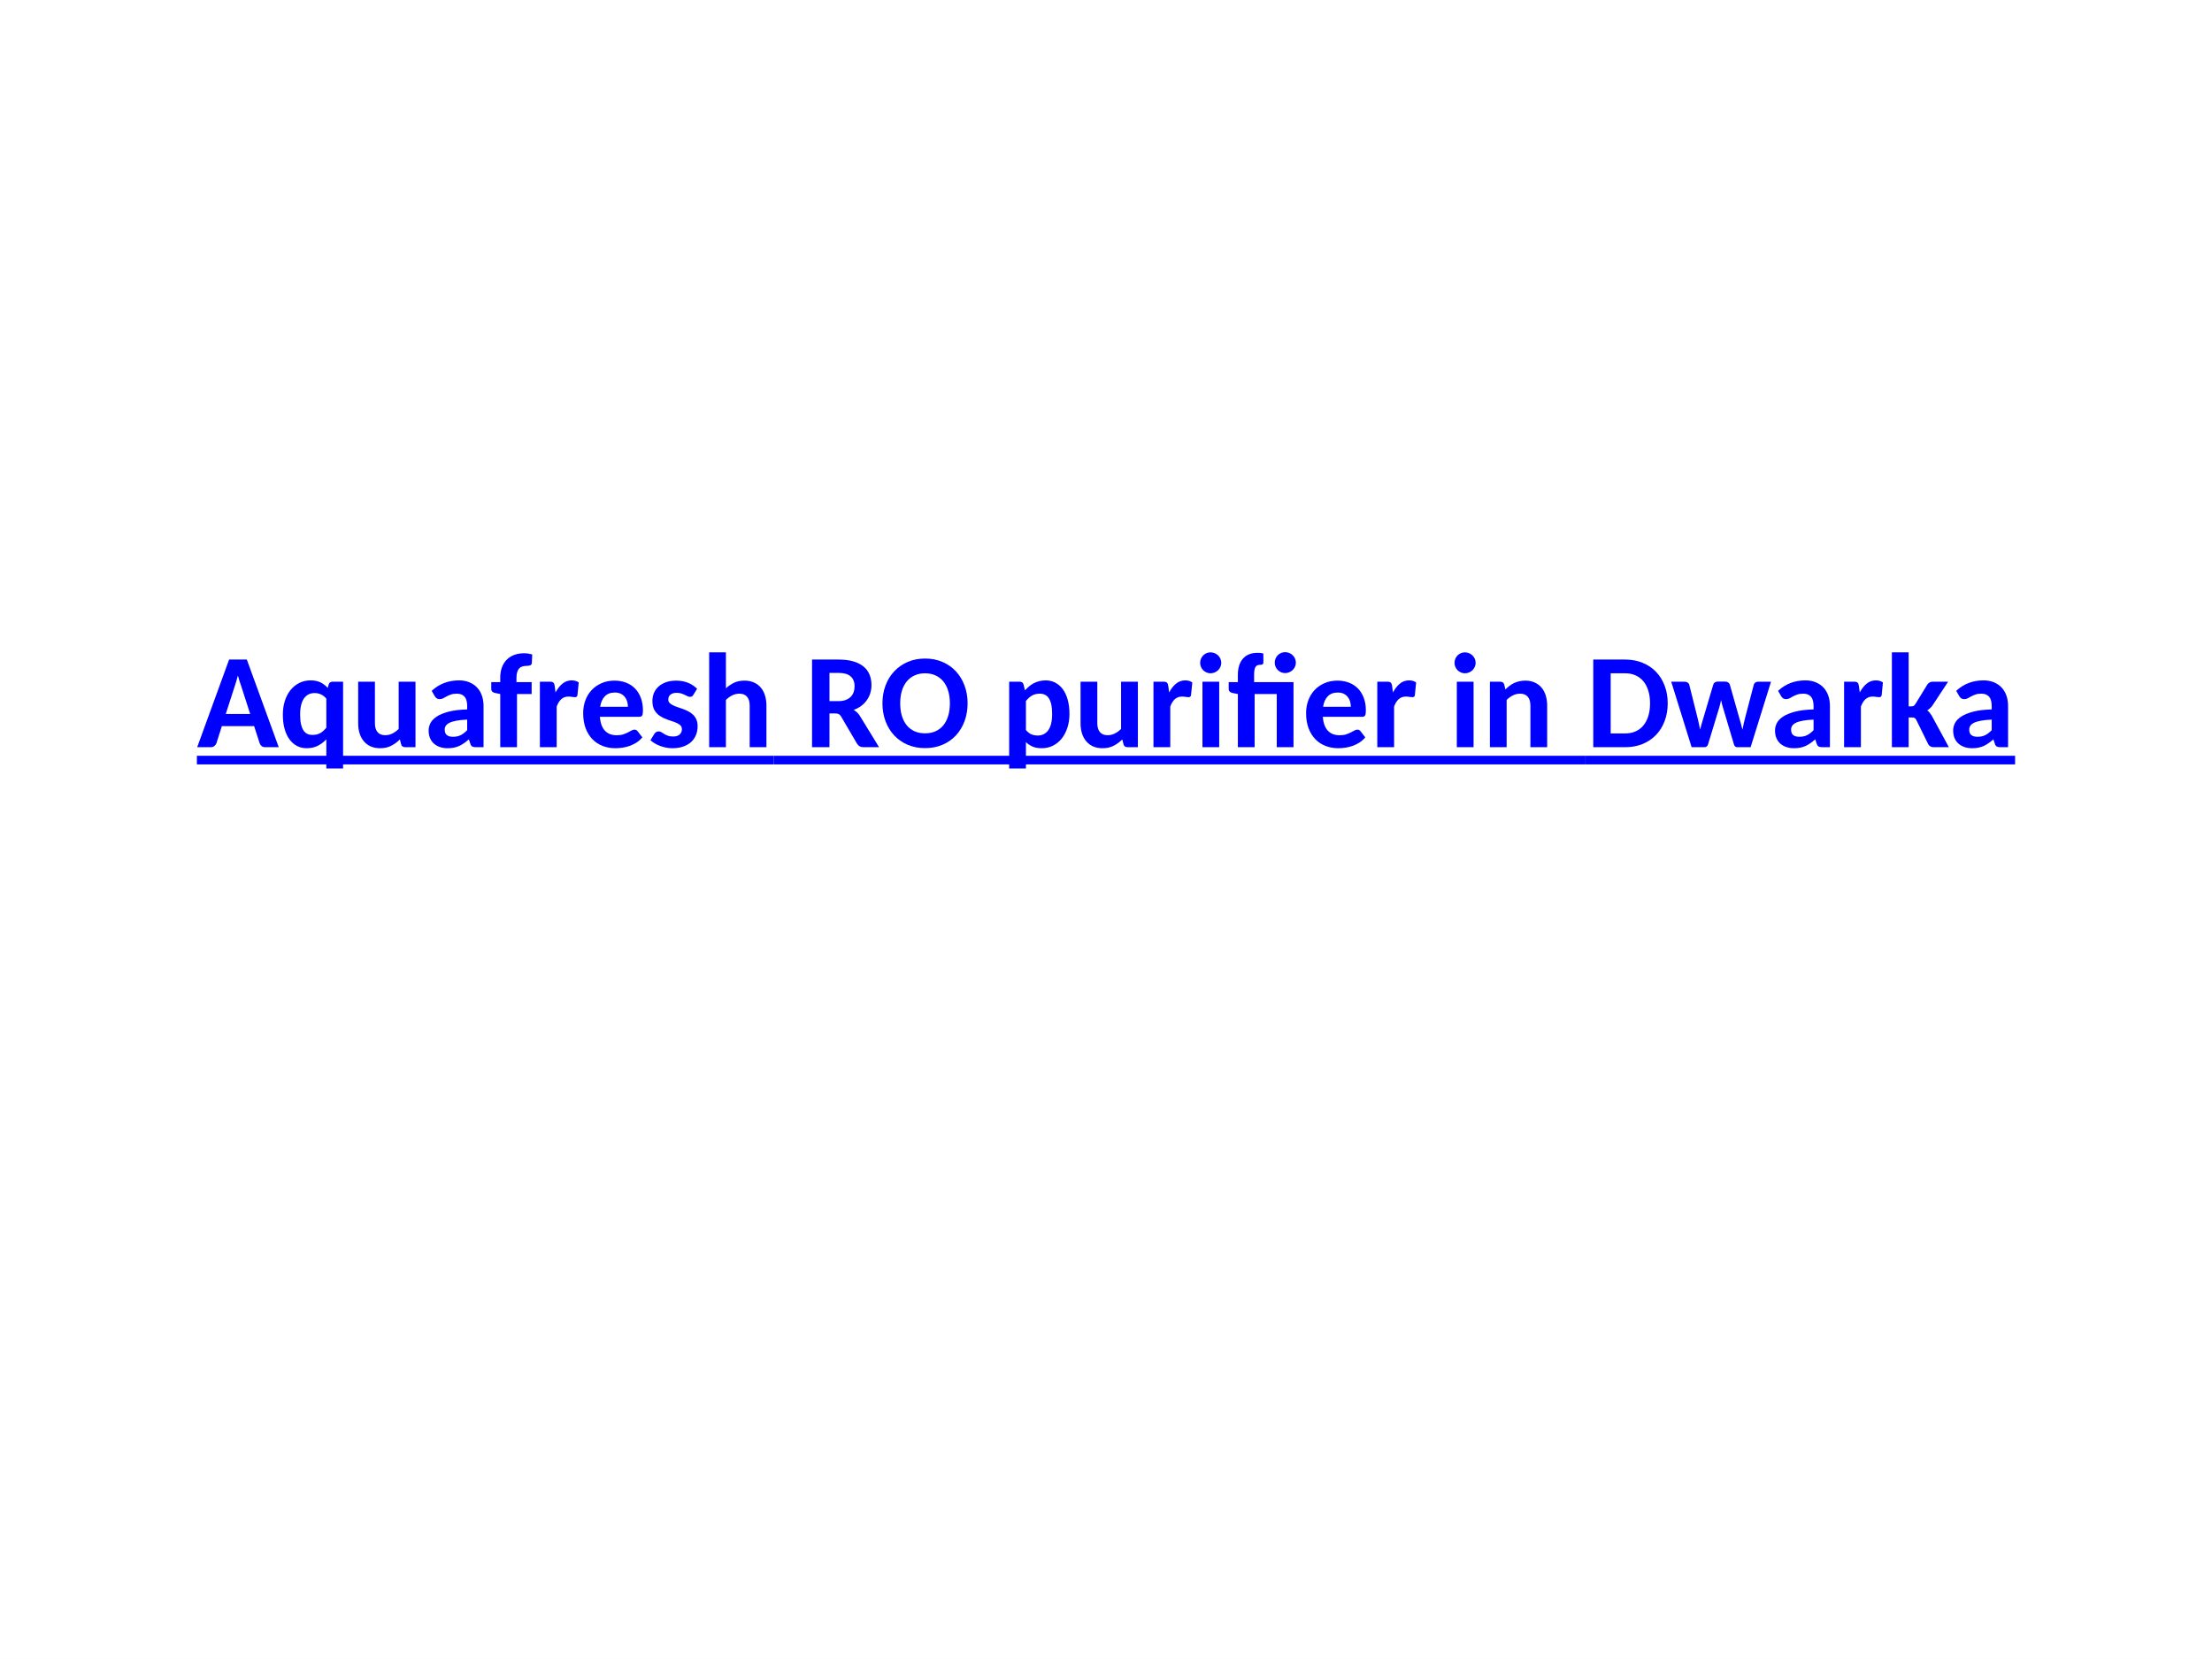 <?xml version="1.0" encoding="UTF-8"?>
<svg xmlns="http://www.w3.org/2000/svg" xmlns:xlink="http://www.w3.org/1999/xlink" width="720pt" height="540pt" viewBox="0 0 720 540" version="1.1">
<rect x="0" y="0" width="720" height="540" fill="#808080" stroke="none"/>
<defs>
<g>
<symbol overflow="visible" id="glyph0-0">
<path style="stroke:none;" d="M 4.922 -23.828 C 5.723 -24.473 6.629 -25.008 7.641 -25.438 C 8.66 -25.863 9.867 -26.078 11.266 -26.078 C 12.266 -26.078 13.156 -25.941 13.938 -25.672 C 14.727 -25.41 15.395 -25.035 15.938 -24.547 C 16.488 -24.066 16.906 -23.484 17.188 -22.797 C 17.477 -22.117 17.625 -21.367 17.625 -20.547 C 17.625 -19.785 17.531 -19.129 17.344 -18.578 C 17.156 -18.035 16.91 -17.562 16.609 -17.156 C 16.316 -16.75 16 -16.395 15.656 -16.094 C 15.312 -15.801 14.984 -15.531 14.672 -15.281 C 14.367 -15.031 14.098 -14.785 13.859 -14.547 C 13.617 -14.305 13.461 -14.035 13.391 -13.734 L 12.906 -11.781 L 9.172 -11.781 L 8.781 -14.109 C 8.695 -14.629 8.727 -15.07 8.875 -15.438 C 9.031 -15.812 9.25 -16.148 9.531 -16.453 C 9.812 -16.754 10.125 -17.031 10.469 -17.281 C 10.82 -17.531 11.148 -17.797 11.453 -18.078 C 11.766 -18.359 12.023 -18.664 12.234 -19 C 12.441 -19.344 12.547 -19.75 12.547 -20.219 C 12.547 -20.664 12.398 -21.023 12.109 -21.297 C 11.816 -21.566 11.367 -21.703 10.766 -21.703 C 10.273 -21.703 9.867 -21.656 9.547 -21.562 C 9.223 -21.477 8.941 -21.383 8.703 -21.281 C 8.473 -21.176 8.266 -21.078 8.078 -20.984 C 7.891 -20.898 7.691 -20.859 7.484 -20.859 C 6.961 -20.859 6.586 -21.07 6.359 -21.5 Z M 7.906 -6.594 C 7.906 -7 7.977 -7.379 8.125 -7.734 C 8.281 -8.086 8.488 -8.395 8.75 -8.656 C 9.02 -8.926 9.332 -9.133 9.688 -9.281 C 10.051 -9.438 10.445 -9.516 10.875 -9.516 C 11.27 -9.516 11.645 -9.438 12 -9.281 C 12.363 -9.133 12.676 -8.926 12.938 -8.656 C 13.207 -8.395 13.414 -8.086 13.562 -7.734 C 13.719 -7.379 13.797 -7 13.797 -6.594 C 13.797 -6.176 13.719 -5.789 13.562 -5.438 C 13.414 -5.094 13.207 -4.785 12.938 -4.516 C 12.676 -4.254 12.363 -4.047 12 -3.891 C 11.645 -3.742 11.27 -3.672 10.875 -3.672 C 10.445 -3.672 10.051 -3.742 9.688 -3.891 C 9.332 -4.047 9.02 -4.254 8.75 -4.516 C 8.488 -4.785 8.281 -5.094 8.125 -5.438 C 7.977 -5.789 7.906 -6.176 7.906 -6.594 Z M 0.859 -30.031 L 21.984 -30.031 L 21.984 0 L 0.859 0 Z M 2.25 -1.484 L 20.391 -1.484 L 20.391 -28.547 L 2.25 -28.547 Z M 2.25 -1.484 "/>
</symbol>
<symbol overflow="visible" id="glyph0-1">
<path style="stroke:none;" d="M 26.641 0 L 22.297 0 C 21.797 0 21.395 -0.113 21.094 -0.344 C 20.789 -0.582 20.57 -0.883 20.438 -1.25 L 18.625 -6.859 L 8.125 -6.859 L 6.344 -1.266 C 6.227 -0.953 6.008 -0.66 5.688 -0.391 C 5.363 -0.129 4.961 0 4.484 0 L 0.094 0 L 10.484 -28.531 L 16.25 -28.531 Z M 9.391 -10.812 L 17.344 -10.812 L 14.438 -19.828 C 14.27 -20.273 14.094 -20.797 13.906 -21.391 C 13.719 -21.984 13.531 -22.629 13.344 -23.328 C 13.164 -22.629 12.984 -21.977 12.797 -21.375 C 12.617 -20.77 12.453 -20.25 12.297 -19.812 Z M 9.391 -10.812 "/>
</symbol>
<symbol overflow="visible" id="glyph0-2">
<path style="stroke:none;" d="M 20.969 -21.328 L 20.969 6.922 L 15.516 6.922 L 15.516 -2.562 C 14.68 -1.688 13.75 -0.984 12.719 -0.453 C 11.688 0.066 10.477 0.328 9.094 0.328 C 7.957 0.328 6.914 0.082 5.969 -0.406 C 5.031 -0.895 4.219 -1.602 3.531 -2.531 C 2.844 -3.469 2.305 -4.613 1.922 -5.969 C 1.547 -7.32 1.359 -8.867 1.359 -10.609 C 1.359 -12.203 1.57 -13.676 2 -15.031 C 2.426 -16.383 3.031 -17.555 3.812 -18.547 C 4.602 -19.547 5.555 -20.328 6.672 -20.891 C 7.785 -21.461 9.031 -21.75 10.406 -21.75 C 11.039 -21.75 11.629 -21.691 12.172 -21.578 C 12.711 -21.461 13.207 -21.297 13.656 -21.078 C 14.102 -20.859 14.516 -20.598 14.891 -20.297 C 15.273 -20.004 15.641 -19.672 15.984 -19.297 L 16.266 -20.375 C 16.348 -20.695 16.508 -20.938 16.75 -21.094 C 16.988 -21.25 17.281 -21.328 17.625 -21.328 Z M 10.984 -4 C 11.492 -4 11.957 -4.047 12.375 -4.141 C 12.789 -4.242 13.18 -4.395 13.547 -4.594 C 13.91 -4.801 14.25 -5.051 14.562 -5.344 C 14.883 -5.633 15.203 -5.973 15.516 -6.359 L 15.516 -15.812 C 14.973 -16.457 14.379 -16.922 13.734 -17.203 C 13.098 -17.484 12.414 -17.625 11.688 -17.625 C 10.969 -17.625 10.32 -17.484 9.75 -17.203 C 9.176 -16.922 8.68 -16.492 8.266 -15.922 C 7.859 -15.348 7.539 -14.617 7.312 -13.734 C 7.094 -12.859 6.984 -11.816 6.984 -10.609 C 6.984 -9.391 7.078 -8.363 7.266 -7.531 C 7.453 -6.695 7.719 -6.016 8.062 -5.484 C 8.406 -4.961 8.82 -4.582 9.312 -4.344 C 9.812 -4.113 10.367 -4 10.984 -4 Z M 10.984 -4 "/>
</symbol>
<symbol overflow="visible" id="glyph0-3">
<path style="stroke:none;" d="M 7.75 -21.328 L 7.75 -7.781 C 7.75 -6.551 8.031 -5.598 8.594 -4.922 C 9.156 -4.242 9.992 -3.906 11.109 -3.906 C 11.922 -3.906 12.691 -4.086 13.422 -4.453 C 14.16 -4.816 14.848 -5.316 15.484 -5.953 L 15.484 -21.328 L 20.953 -21.328 L 20.953 0 L 17.594 0 C 17.25 0 16.957 -0.082 16.719 -0.25 C 16.488 -0.414 16.336 -0.66 16.266 -0.984 L 15.875 -2.531 C 15.031 -1.688 14.094 -1 13.062 -0.469 C 12.039 0.062 10.832 0.328 9.438 0.328 C 8.27 0.328 7.242 0.129 6.359 -0.266 C 5.473 -0.672 4.727 -1.234 4.125 -1.953 C 3.52 -2.672 3.062 -3.523 2.75 -4.516 C 2.445 -5.504 2.297 -6.594 2.297 -7.781 L 2.297 -21.328 Z M 7.75 -21.328 "/>
</symbol>
<symbol overflow="visible" id="glyph0-4">
<path style="stroke:none;" d="M 16.953 0 C 16.43 0 16.035 -0.07 15.766 -0.219 C 15.492 -0.375 15.281 -0.68 15.125 -1.141 L 14.656 -2.562 C 14.113 -2.082 13.586 -1.664 13.078 -1.312 C 12.578 -0.957 12.055 -0.656 11.516 -0.406 C 10.984 -0.164 10.41 0.016 9.797 0.141 C 9.191 0.266 8.52 0.328 7.781 0.328 C 6.863 0.328 6.023 0.203 5.266 -0.047 C 4.504 -0.305 3.848 -0.676 3.297 -1.156 C 2.742 -1.645 2.316 -2.25 2.016 -2.969 C 1.711 -3.695 1.562 -4.535 1.562 -5.484 C 1.562 -6.266 1.758 -7.051 2.156 -7.844 C 2.562 -8.633 3.25 -9.348 4.219 -9.984 C 5.188 -10.617 6.473 -11.145 8.078 -11.562 C 9.691 -11.988 11.703 -12.234 14.109 -12.297 L 14.109 -13.422 C 14.109 -14.797 13.82 -15.805 13.25 -16.453 C 12.676 -17.098 11.852 -17.422 10.781 -17.422 C 9.977 -17.422 9.316 -17.328 8.797 -17.141 C 8.273 -16.953 7.812 -16.75 7.406 -16.531 C 7.008 -16.312 6.641 -16.109 6.297 -15.922 C 5.953 -15.734 5.566 -15.641 5.141 -15.641 C 4.766 -15.641 4.441 -15.734 4.172 -15.922 C 3.91 -16.117 3.703 -16.352 3.547 -16.625 L 2.562 -18.344 C 3.789 -19.488 5.148 -20.344 6.641 -20.906 C 8.129 -21.469 9.738 -21.75 11.469 -21.75 C 12.719 -21.75 13.836 -21.539 14.828 -21.125 C 15.816 -20.719 16.656 -20.145 17.344 -19.406 C 18.031 -18.676 18.551 -17.801 18.906 -16.781 C 19.258 -15.758 19.438 -14.641 19.438 -13.422 L 19.438 0 Z M 9.469 -3.391 C 10.445 -3.391 11.289 -3.566 12 -3.922 C 12.707 -4.273 13.41 -4.816 14.109 -5.547 L 14.109 -8.984 C 12.691 -8.922 11.516 -8.801 10.578 -8.625 C 9.641 -8.445 8.891 -8.219 8.328 -7.938 C 7.773 -7.656 7.379 -7.328 7.141 -6.953 C 6.91 -6.586 6.797 -6.191 6.797 -5.766 C 6.797 -4.898 7.035 -4.285 7.516 -3.922 C 7.992 -3.566 8.645 -3.391 9.469 -3.391 Z M 9.469 -3.391 "/>
</symbol>
<symbol overflow="visible" id="glyph0-5">
<path style="stroke:none;" d="M 3.359 0 L 3.359 -17.312 L 1.828 -17.625 C 1.41 -17.688 1.07 -17.828 0.812 -18.047 C 0.562 -18.266 0.438 -18.57 0.438 -18.969 L 0.438 -21.188 L 3.359 -21.188 L 3.359 -22.672 C 3.359 -23.891 3.535 -24.984 3.891 -25.953 C 4.242 -26.93 4.758 -27.766 5.438 -28.453 C 6.113 -29.141 6.93 -29.664 7.891 -30.031 C 8.848 -30.395 9.938 -30.578 11.156 -30.578 C 11.625 -30.578 12.066 -30.539 12.484 -30.469 C 12.898 -30.406 13.328 -30.312 13.766 -30.188 L 13.641 -27.453 C 13.609 -27.035 13.438 -26.77 13.125 -26.656 C 12.812 -26.539 12.461 -26.484 12.078 -26.484 C 11.535 -26.484 11.047 -26.422 10.609 -26.297 C 10.18 -26.172 9.82 -25.953 9.531 -25.641 C 9.238 -25.336 9.016 -24.926 8.859 -24.406 C 8.711 -23.895 8.641 -23.258 8.641 -22.5 L 8.641 -21.188 L 13.578 -21.188 L 13.578 -17.312 L 8.812 -17.312 L 8.812 0 Z M 3.359 0 "/>
</symbol>
<symbol overflow="visible" id="glyph0-6">
<path style="stroke:none;" d="M 2.359 0 L 2.359 -21.328 L 5.562 -21.328 C 6.125 -21.328 6.516 -21.227 6.734 -21.031 C 6.953 -20.832 7.098 -20.484 7.172 -19.984 L 7.453 -17.812 C 8.098 -19.031 8.848 -19.988 9.703 -20.688 C 10.566 -21.395 11.566 -21.75 12.703 -21.75 C 13.629 -21.75 14.395 -21.523 15 -21.078 L 14.594 -17 C 14.562 -16.738 14.473 -16.551 14.328 -16.438 C 14.18 -16.332 13.988 -16.281 13.75 -16.281 C 13.531 -16.281 13.219 -16.312 12.812 -16.375 C 12.414 -16.445 12.047 -16.484 11.703 -16.484 C 11.203 -16.484 10.754 -16.41 10.359 -16.266 C 9.973 -16.117 9.625 -15.906 9.312 -15.625 C 9.008 -15.352 8.734 -15.016 8.484 -14.609 C 8.242 -14.211 8.023 -13.754 7.828 -13.234 L 7.828 0 Z M 2.359 0 "/>
</symbol>
<symbol overflow="visible" id="glyph0-7">
<path style="stroke:none;" d="M 11.578 -21.672 C 12.922 -21.672 14.16 -21.453 15.297 -21.016 C 16.43 -20.586 17.406 -19.957 18.219 -19.125 C 19.031 -18.301 19.664 -17.285 20.125 -16.078 C 20.582 -14.879 20.812 -13.508 20.812 -11.969 C 20.812 -11.551 20.789 -11.207 20.75 -10.938 C 20.707 -10.676 20.641 -10.469 20.547 -10.312 C 20.453 -10.156 20.32 -10.047 20.156 -9.984 C 20 -9.922 19.797 -9.891 19.547 -9.891 L 6.797 -9.891 C 6.879 -8.859 7.062 -7.961 7.344 -7.203 C 7.633 -6.441 8.016 -5.816 8.484 -5.328 C 8.961 -4.836 9.52 -4.473 10.156 -4.234 C 10.801 -4.004 11.52 -3.891 12.312 -3.891 C 13.102 -3.891 13.785 -3.984 14.359 -4.172 C 14.941 -4.367 15.453 -4.578 15.891 -4.797 C 16.328 -5.023 16.719 -5.234 17.062 -5.422 C 17.406 -5.617 17.738 -5.719 18.062 -5.719 C 18.469 -5.719 18.801 -5.551 19.062 -5.219 L 20.625 -3.203 C 20.039 -2.516 19.391 -1.941 18.672 -1.484 C 17.953 -1.035 17.207 -0.676 16.438 -0.406 C 15.676 -0.145 14.898 0.039 14.109 0.156 C 13.328 0.27 12.57 0.328 11.844 0.328 C 10.363 0.328 8.984 0.082 7.703 -0.406 C 6.43 -0.895 5.32 -1.625 4.375 -2.594 C 3.438 -3.562 2.695 -4.754 2.156 -6.172 C 1.625 -7.598 1.359 -9.25 1.359 -11.125 C 1.359 -12.57 1.594 -13.938 2.062 -15.219 C 2.531 -16.5 3.207 -17.613 4.094 -18.562 C 4.977 -19.52 6.051 -20.273 7.312 -20.828 C 8.57 -21.391 9.992 -21.672 11.578 -21.672 Z M 11.688 -17.797 C 10.301 -17.797 9.211 -17.391 8.422 -16.578 C 7.629 -15.766 7.117 -14.625 6.891 -13.156 L 15.922 -13.156 C 15.922 -13.77 15.836 -14.352 15.672 -14.906 C 15.504 -15.469 15.242 -15.961 14.891 -16.391 C 14.547 -16.816 14.109 -17.156 13.578 -17.406 C 13.047 -17.664 12.414 -17.797 11.688 -17.797 Z M 11.688 -17.797 "/>
</symbol>
<symbol overflow="visible" id="glyph0-8">
<path style="stroke:none;" d="M 15.047 -17.031 C 14.898 -16.789 14.742 -16.625 14.578 -16.531 C 14.41 -16.438 14.207 -16.391 13.969 -16.391 C 13.707 -16.391 13.438 -16.457 13.156 -16.594 C 12.875 -16.727 12.566 -16.879 12.234 -17.047 C 11.898 -17.211 11.516 -17.363 11.078 -17.5 C 10.648 -17.633 10.16 -17.703 9.609 -17.703 C 8.742 -17.703 8.07 -17.504 7.594 -17.109 C 7.125 -16.711 6.891 -16.188 6.891 -15.531 C 6.891 -15.094 7.023 -14.723 7.297 -14.422 C 7.578 -14.129 7.941 -13.875 8.391 -13.656 C 8.836 -13.438 9.344 -13.234 9.906 -13.047 C 10.477 -12.859 11.062 -12.656 11.656 -12.438 C 12.258 -12.227 12.844 -11.973 13.406 -11.672 C 13.977 -11.379 14.488 -11.02 14.938 -10.594 C 15.395 -10.164 15.758 -9.641 16.031 -9.016 C 16.301 -8.398 16.438 -7.664 16.438 -6.812 C 16.438 -5.781 16.254 -4.828 15.891 -3.953 C 15.535 -3.078 15.008 -2.32 14.312 -1.688 C 13.625 -1.062 12.766 -0.566 11.734 -0.203 C 10.711 0.148 9.531 0.328 8.188 0.328 C 7.5 0.328 6.816 0.258 6.141 0.125 C 5.473 0 4.828 -0.18 4.203 -0.422 C 3.586 -0.66 3.008 -0.938 2.469 -1.25 C 1.938 -1.562 1.477 -1.906 1.094 -2.281 L 2.359 -4.344 C 2.516 -4.582 2.703 -4.773 2.922 -4.922 C 3.141 -5.066 3.422 -5.141 3.766 -5.141 C 4.078 -5.141 4.375 -5.051 4.656 -4.875 C 4.938 -4.707 5.238 -4.52 5.562 -4.312 C 5.895 -4.102 6.289 -3.91 6.75 -3.734 C 7.207 -3.566 7.781 -3.484 8.469 -3.484 C 8.977 -3.484 9.414 -3.547 9.781 -3.672 C 10.145 -3.805 10.438 -3.984 10.656 -4.203 C 10.883 -4.422 11.051 -4.672 11.156 -4.953 C 11.27 -5.242 11.328 -5.539 11.328 -5.844 C 11.328 -6.477 11.086 -6.969 10.609 -7.312 C 10.141 -7.664 9.547 -7.969 8.828 -8.219 C 8.109 -8.477 7.336 -8.742 6.516 -9.016 C 5.691 -9.297 4.922 -9.672 4.203 -10.141 C 3.492 -10.609 2.898 -11.227 2.422 -12 C 1.953 -12.781 1.719 -13.805 1.719 -15.078 C 1.719 -15.973 1.879 -16.816 2.203 -17.609 C 2.535 -18.398 3.023 -19.098 3.672 -19.703 C 4.328 -20.305 5.141 -20.785 6.109 -21.141 C 7.078 -21.492 8.207 -21.672 9.5 -21.672 C 10.195 -21.672 10.875 -21.609 11.531 -21.484 C 12.195 -21.359 12.816 -21.176 13.391 -20.938 C 13.973 -20.695 14.504 -20.41 14.984 -20.078 C 15.461 -19.754 15.891 -19.398 16.266 -19.016 Z M 15.047 -17.031 "/>
</symbol>
<symbol overflow="visible" id="glyph0-9">
<path style="stroke:none;" d="M 2.688 0 L 2.688 -30.875 L 8.141 -30.875 L 8.141 -19.188 C 8.961 -19.926 9.848 -20.523 10.797 -20.984 C 11.742 -21.441 12.879 -21.672 14.203 -21.672 C 15.359 -21.672 16.379 -21.469 17.266 -21.062 C 18.16 -20.664 18.906 -20.109 19.5 -19.391 C 20.102 -18.68 20.555 -17.828 20.859 -16.828 C 21.172 -15.836 21.328 -14.754 21.328 -13.578 L 21.328 0 L 15.875 0 L 15.875 -13.578 C 15.875 -14.797 15.594 -15.738 15.031 -16.406 C 14.477 -17.082 13.645 -17.422 12.531 -17.422 C 11.695 -17.422 10.914 -17.238 10.188 -16.875 C 9.469 -16.52 8.785 -16.023 8.141 -15.391 L 8.141 0 Z M 2.688 0 "/>
</symbol>
<symbol overflow="visible" id="glyph0-10">
<path style="stroke:none;" d=""/>
</symbol>
<symbol overflow="visible" id="glyph0-11">
<path style="stroke:none;" d="M 8.203 -10.984 L 8.203 0 L 2.531 0 L 2.531 -28.531 L 11.125 -28.531 C 13.031 -28.531 14.66 -28.328 16.016 -27.922 C 17.379 -27.516 18.492 -26.941 19.359 -26.203 C 20.234 -25.473 20.867 -24.598 21.266 -23.578 C 21.672 -22.566 21.875 -21.453 21.875 -20.234 C 21.875 -19.305 21.742 -18.422 21.484 -17.578 C 21.223 -16.742 20.844 -15.977 20.344 -15.281 C 19.852 -14.594 19.25 -13.977 18.531 -13.438 C 17.82 -12.906 17.004 -12.473 16.078 -12.141 C 16.43 -11.941 16.766 -11.703 17.078 -11.422 C 17.391 -11.141 17.688 -10.801 17.969 -10.406 L 24.344 0 L 19.25 0 C 18.344 0 17.648 -0.379 17.172 -1.141 L 11.969 -10.031 C 11.75 -10.375 11.504 -10.617 11.234 -10.766 C 10.973 -10.91 10.602 -10.984 10.125 -10.984 Z M 8.203 -15 L 11.094 -15 C 12.008 -15 12.797 -15.117 13.453 -15.359 C 14.117 -15.609 14.664 -15.945 15.094 -16.375 C 15.531 -16.801 15.852 -17.312 16.062 -17.906 C 16.27 -18.5 16.375 -19.148 16.375 -19.859 C 16.375 -21.242 15.941 -22.312 15.078 -23.062 C 14.223 -23.812 12.906 -24.188 11.125 -24.188 L 8.203 -24.188 Z M 8.203 -15 "/>
</symbol>
<symbol overflow="visible" id="glyph0-12">
<path style="stroke:none;" d="M 28.75 -14.281 C 28.75 -12.195 28.414 -10.258 27.75 -8.469 C 27.094 -6.688 26.16 -5.145 24.953 -3.844 C 23.742 -2.539 22.285 -1.523 20.578 -0.797 C 18.879 -0.066 16.988 0.297 14.906 0.297 C 12.832 0.297 10.941 -0.066 9.234 -0.797 C 7.535 -1.523 6.078 -2.539 4.859 -3.844 C 3.641 -5.145 2.695 -6.688 2.031 -8.469 C 1.363 -10.258 1.031 -12.195 1.031 -14.281 C 1.031 -16.363 1.363 -18.297 2.031 -20.078 C 2.695 -21.859 3.641 -23.395 4.859 -24.688 C 6.078 -25.988 7.535 -27.008 9.234 -27.75 C 10.941 -28.488 12.832 -28.859 14.906 -28.859 C 16.988 -28.859 18.879 -28.488 20.578 -27.75 C 22.285 -27.008 23.742 -25.988 24.953 -24.688 C 26.16 -23.383 27.094 -21.844 27.75 -20.062 C 28.414 -18.289 28.75 -16.363 28.75 -14.281 Z M 22.984 -14.281 C 22.984 -15.801 22.797 -17.16 22.422 -18.359 C 22.055 -19.566 21.523 -20.594 20.828 -21.438 C 20.129 -22.281 19.281 -22.926 18.281 -23.375 C 17.289 -23.832 16.164 -24.062 14.906 -24.062 C 13.645 -24.062 12.516 -23.832 11.516 -23.375 C 10.516 -22.926 9.664 -22.281 8.969 -21.438 C 8.27 -20.594 7.734 -19.566 7.359 -18.359 C 6.992 -17.16 6.812 -15.801 6.812 -14.281 C 6.812 -12.75 6.992 -11.379 7.359 -10.172 C 7.734 -8.961 8.27 -7.938 8.969 -7.094 C 9.664 -6.258 10.516 -5.617 11.516 -5.172 C 12.516 -4.734 13.645 -4.516 14.906 -4.516 C 16.164 -4.516 17.289 -4.734 18.281 -5.172 C 19.281 -5.617 20.129 -6.258 20.828 -7.094 C 21.523 -7.938 22.055 -8.961 22.422 -10.172 C 22.797 -11.379 22.984 -12.75 22.984 -14.281 Z M 22.984 -14.281 "/>
</symbol>
<symbol overflow="visible" id="glyph0-13">
<path style="stroke:none;" d="M 2.641 6.922 L 2.641 -21.328 L 6 -21.328 C 6.344 -21.328 6.629 -21.25 6.859 -21.094 C 7.098 -20.938 7.254 -20.695 7.328 -20.375 L 7.781 -18.5 C 8.207 -18.969 8.656 -19.398 9.125 -19.797 C 9.602 -20.203 10.117 -20.547 10.672 -20.828 C 11.223 -21.117 11.816 -21.344 12.453 -21.5 C 13.086 -21.664 13.781 -21.75 14.531 -21.75 C 15.656 -21.75 16.691 -21.504 17.641 -21.016 C 18.586 -20.523 19.406 -19.816 20.094 -18.891 C 20.781 -17.973 21.312 -16.832 21.688 -15.469 C 22.07 -14.102 22.266 -12.555 22.266 -10.828 C 22.266 -9.234 22.047 -7.754 21.609 -6.391 C 21.18 -5.035 20.57 -3.859 19.781 -2.859 C 19 -1.867 18.051 -1.086 16.938 -0.516 C 15.832 0.047 14.594 0.328 13.219 0.328 C 12.051 0.328 11.066 0.148 10.266 -0.203 C 9.461 -0.555 8.738 -1.035 8.094 -1.641 L 8.094 6.922 Z M 12.656 -17.422 C 11.633 -17.422 10.773 -17.219 10.078 -16.812 C 9.379 -16.406 8.719 -15.816 8.094 -15.047 L 8.094 -5.594 C 8.645 -4.926 9.238 -4.457 9.875 -4.188 C 10.508 -3.926 11.191 -3.797 11.922 -3.797 C 12.629 -3.797 13.27 -3.938 13.844 -4.219 C 14.426 -4.5 14.926 -4.926 15.344 -5.5 C 15.758 -6.07 16.078 -6.797 16.297 -7.672 C 16.516 -8.555 16.625 -9.609 16.625 -10.828 C 16.625 -12.035 16.531 -13.055 16.344 -13.891 C 16.164 -14.723 15.906 -15.398 15.562 -15.922 C 15.219 -16.453 14.801 -16.832 14.312 -17.062 C 13.82 -17.301 13.27 -17.422 12.656 -17.422 Z M 12.656 -17.422 "/>
</symbol>
<symbol overflow="visible" id="glyph0-14">
<path style="stroke:none;" d="M 1.938 0 Z M 8.141 -21.328 L 8.141 0 L 2.688 0 L 2.688 -21.328 Z M 8.812 -27.453 C 8.812 -26.984 8.719 -26.547 8.531 -26.141 C 8.344 -25.734 8.094 -25.375 7.781 -25.062 C 7.469 -24.758 7.094 -24.516 6.656 -24.328 C 6.227 -24.148 5.781 -24.062 5.312 -24.062 C 4.852 -24.062 4.414 -24.148 4 -24.328 C 3.594 -24.516 3.234 -24.758 2.922 -25.062 C 2.617 -25.375 2.379 -25.734 2.203 -26.141 C 2.023 -26.547 1.938 -26.984 1.938 -27.453 C 1.938 -27.93 2.023 -28.379 2.203 -28.797 C 2.379 -29.211 2.617 -29.57 2.922 -29.875 C 3.234 -30.188 3.594 -30.43 4 -30.609 C 4.414 -30.785 4.852 -30.875 5.312 -30.875 C 5.781 -30.875 6.227 -30.785 6.656 -30.609 C 7.094 -30.43 7.469 -30.188 7.781 -29.875 C 8.094 -29.57 8.344 -29.211 8.531 -28.797 C 8.719 -28.379 8.812 -27.93 8.812 -27.453 Z M 8.812 -27.453 "/>
</symbol>
<symbol overflow="visible" id="glyph0-15">
<path style="stroke:none;" d="M 0.453 0 Z M 3.438 0 L 3.438 -17.312 L 1.828 -17.625 C 1.41 -17.688 1.078 -17.828 0.828 -18.047 C 0.578 -18.266 0.453 -18.57 0.453 -18.969 L 0.453 -21.188 L 3.438 -21.188 L 3.438 -23.562 C 3.438 -25.812 3.988 -27.566 5.094 -28.828 C 6.195 -30.086 7.77 -30.719 9.812 -30.719 C 10.188 -30.719 10.523 -30.703 10.828 -30.672 C 11.141 -30.648 11.441 -30.582 11.734 -30.469 L 11.734 -27.516 C 11.734 -27.234 11.617 -27.047 11.391 -26.953 C 11.172 -26.859 10.922 -26.812 10.641 -26.812 C 9.922 -26.812 9.422 -26.562 9.141 -26.062 C 8.859 -25.562 8.719 -24.727 8.719 -23.562 L 8.719 -21.188 L 21.547 -21.188 L 21.547 0 L 16.094 0 L 16.094 -17.312 L 8.891 -17.312 L 8.891 0 Z M 22.312 -27.516 C 22.312 -27.047 22.219 -26.609 22.031 -26.203 C 21.844 -25.797 21.594 -25.438 21.281 -25.125 C 20.969 -24.82 20.594 -24.578 20.156 -24.391 C 19.727 -24.211 19.281 -24.125 18.812 -24.125 C 18.352 -24.125 17.914 -24.211 17.5 -24.391 C 17.094 -24.578 16.734 -24.82 16.422 -25.125 C 16.117 -25.438 15.879 -25.797 15.703 -26.203 C 15.523 -26.609 15.438 -27.047 15.438 -27.516 C 15.438 -27.992 15.523 -28.441 15.703 -28.859 C 15.879 -29.273 16.117 -29.633 16.422 -29.938 C 16.734 -30.25 17.094 -30.492 17.5 -30.672 C 17.914 -30.848 18.352 -30.938 18.812 -30.938 C 19.281 -30.938 19.727 -30.848 20.156 -30.672 C 20.594 -30.492 20.969 -30.25 21.281 -29.938 C 21.594 -29.633 21.844 -29.273 22.031 -28.859 C 22.219 -28.441 22.312 -27.992 22.312 -27.516 Z M 22.312 -27.516 "/>
</symbol>
<symbol overflow="visible" id="glyph0-16">
<path style="stroke:none;" d="M 2.672 0 L 2.672 -21.328 L 6.016 -21.328 C 6.359 -21.328 6.645 -21.25 6.875 -21.094 C 7.113 -20.938 7.27 -20.695 7.344 -20.375 L 7.719 -18.797 C 8.145 -19.223 8.586 -19.613 9.047 -19.969 C 9.504 -20.32 10 -20.625 10.531 -20.875 C 11.062 -21.125 11.625 -21.316 12.219 -21.453 C 12.812 -21.598 13.469 -21.672 14.188 -21.672 C 15.344 -21.672 16.363 -21.469 17.25 -21.062 C 18.133 -20.664 18.879 -20.109 19.484 -19.391 C 20.086 -18.68 20.539 -17.828 20.844 -16.828 C 21.156 -15.836 21.312 -14.754 21.312 -13.578 L 21.312 0 L 15.859 0 L 15.859 -13.578 C 15.859 -14.797 15.578 -15.738 15.016 -16.406 C 14.461 -17.082 13.625 -17.422 12.5 -17.422 C 11.676 -17.422 10.898 -17.238 10.172 -16.875 C 9.453 -16.52 8.77 -16.023 8.125 -15.391 L 8.125 0 Z M 2.672 0 "/>
</symbol>
<symbol overflow="visible" id="glyph0-17">
<path style="stroke:none;" d="M 26.734 -14.281 C 26.734 -12.195 26.398 -10.273 25.734 -8.516 C 25.078 -6.766 24.145 -5.258 22.938 -4 C 21.727 -2.738 20.27 -1.754 18.562 -1.047 C 16.852 -0.348 14.961 0 12.891 0 L 2.5 0 L 2.5 -28.531 L 12.891 -28.531 C 14.961 -28.531 16.852 -28.176 18.562 -27.469 C 20.27 -26.77 21.727 -25.789 22.938 -24.531 C 24.145 -23.27 25.078 -21.766 25.734 -20.016 C 26.398 -18.273 26.734 -16.363 26.734 -14.281 Z M 20.984 -14.281 C 20.984 -15.801 20.797 -17.16 20.422 -18.359 C 20.055 -19.566 19.523 -20.594 18.828 -21.438 C 18.141 -22.281 17.289 -22.926 16.281 -23.375 C 15.281 -23.832 14.148 -24.062 12.891 -24.062 L 8.172 -24.062 L 8.172 -4.484 L 12.891 -4.484 C 14.148 -4.484 15.281 -4.707 16.281 -5.156 C 17.289 -5.602 18.141 -6.25 18.828 -7.094 C 19.523 -7.938 20.055 -8.961 20.422 -10.172 C 20.797 -11.379 20.984 -12.75 20.984 -14.281 Z M 20.984 -14.281 "/>
</symbol>
<symbol overflow="visible" id="glyph0-18">
<path style="stroke:none;" d="M 0.156 -21.328 L 4.484 -21.328 C 4.891 -21.328 5.234 -21.227 5.516 -21.031 C 5.797 -20.844 5.969 -20.609 6.031 -20.328 L 8.75 -9.453 C 8.906 -8.805 9.051 -8.172 9.188 -7.547 C 9.32 -6.93 9.441 -6.32 9.547 -5.719 C 9.703 -6.32 9.867 -6.93 10.047 -7.547 C 10.223 -8.172 10.41 -8.805 10.609 -9.453 L 13.844 -20.375 C 13.926 -20.656 14.094 -20.891 14.344 -21.078 C 14.602 -21.266 14.922 -21.359 15.297 -21.359 L 17.703 -21.359 C 18.086 -21.359 18.414 -21.266 18.688 -21.078 C 18.957 -20.891 19.141 -20.656 19.234 -20.375 L 22.328 -9.453 C 22.723 -8.141 23.066 -6.883 23.359 -5.688 C 23.473 -6.312 23.594 -6.93 23.719 -7.547 C 23.844 -8.16 24 -8.801 24.188 -9.469 L 27.031 -20.344 C 27.102 -20.633 27.27 -20.867 27.531 -21.047 C 27.801 -21.234 28.117 -21.328 28.484 -21.328 L 32.641 -21.328 L 26 0 L 21.594 0 C 21.094 0 20.75 -0.316 20.562 -0.953 L 17.031 -12.812 C 16.75 -13.676 16.535 -14.523 16.391 -15.359 C 16.223 -14.504 16.008 -13.645 15.75 -12.781 L 12.156 -0.953 C 11.957 -0.316 11.566 0 10.984 0 L 6.797 0 Z M 0.156 -21.328 "/>
</symbol>
<symbol overflow="visible" id="glyph0-19">
<path style="stroke:none;" d="M 7.75 -30.875 L 7.75 -13.297 L 8.594 -13.297 C 8.938 -13.297 9.195 -13.344 9.375 -13.438 C 9.551 -13.539 9.734 -13.734 9.922 -14.016 L 13.844 -20.406 C 14.051 -20.695 14.297 -20.922 14.578 -21.078 C 14.859 -21.242 15.207 -21.328 15.625 -21.328 L 20.609 -21.328 L 15.453 -13.5 C 15.203 -13.176 14.941 -12.895 14.672 -12.656 C 14.41 -12.414 14.125 -12.191 13.812 -11.984 C 14.102 -11.773 14.359 -11.531 14.578 -11.25 C 14.797 -10.969 15.016 -10.66 15.234 -10.328 L 20.844 0 L 15.938 0 C 15.113 0 14.516 -0.316 14.141 -0.953 L 10.234 -8.891 C 10.055 -9.223 9.867 -9.438 9.672 -9.531 C 9.484 -9.633 9.211 -9.688 8.859 -9.688 L 7.75 -9.688 L 7.75 0 L 2.297 0 L 2.297 -30.875 Z M 7.75 -30.875 "/>
</symbol>
</g>
<clipPath id="clip1">
  <path d="M 0 0 L 719.973 0 L 719.973 539.973 L 0 539.973 Z M 0 0 "/>
</clipPath>
</defs>
<g id="surface1">
<g clip-path="url(#clip1)" clip-rule="nonzero">
<path style=" stroke:none;fill-rule:evenodd;fill:rgb(100%,100%,100%);fill-opacity:1;" d="M 0 0 L 719.973 0 L 719.973 539.973 L 0 539.973 Z M 0 0 "/>
<rect x="0" y="0" width="720" height="540" style="fill:rgb(100%,100%,100%);fill-opacity:1;stroke:none;"/>
</g>
<g style="fill:rgb(0%,0%,100%);fill-opacity:1;">
  <use xlink:href="#glyph0-1" x="64.091" y="243.213"/>
  <use xlink:href="#glyph0-2" x="90.707" y="243.213"/>
  <use xlink:href="#glyph0-3" x="114.288" y="243.213"/>
</g>
<g style="fill:rgb(0%,0%,100%);fill-opacity:1;">
  <use xlink:href="#glyph0-4" x="137.957" y="243.213"/>
</g>
<g style="fill:rgb(0%,0%,100%);fill-opacity:1;">
  <use xlink:href="#glyph0-5" x="159.47" y="243.213"/>
  <use xlink:href="#glyph0-6" x="173.372" y="243.213"/>
</g>
<g style="fill:rgb(0%,0%,100%);fill-opacity:1;">
  <use xlink:href="#glyph0-7" x="188.462" y="243.213"/>
</g>
<g style="fill:rgb(0%,0%,100%);fill-opacity:1;">
  <use xlink:href="#glyph0-8" x="210.635" y="243.213"/>
  <use xlink:href="#glyph0-9" x="228.145" y="243.213"/>
</g>
<path style="fill:none;stroke-width:2.806;stroke-linecap:butt;stroke-linejoin:miter;stroke:rgb(0%,0%,100%);stroke-opacity:1;stroke-miterlimit:10;" d="M -0.001 -4.193 L 187.796 -4.193 " transform="matrix(1,0,0,-1,64.091,243.213)"/>
<g style="fill:rgb(0%,0%,100%);fill-opacity:1;">
  <use xlink:href="#glyph0-10" x="251.887" y="243.213"/>
</g>
<g style="fill:rgb(0%,0%,100%);fill-opacity:1;">
  <use xlink:href="#glyph0-11" x="261.786" y="243.213"/>
</g>
<g style="fill:rgb(0%,0%,100%);fill-opacity:1;">
  <use xlink:href="#glyph0-12" x="286.202" y="243.213"/>
</g>
<g style="fill:rgb(0%,0%,100%);fill-opacity:1;">
  <use xlink:href="#glyph0-10" x="315.898" y="243.213"/>
  <use xlink:href="#glyph0-13" x="325.841" y="243.213"/>
  <use xlink:href="#glyph0-3" x="349.422" y="243.213"/>
</g>
<g style="fill:rgb(0%,0%,100%);fill-opacity:1;">
  <use xlink:href="#glyph0-6" x="373.09" y="243.213"/>
  <use xlink:href="#glyph0-14" x="388.708" y="243.213"/>
  <use xlink:href="#glyph0-15" x="399.487" y="243.213"/>
</g>
<g style="fill:rgb(0%,0%,100%);fill-opacity:1;">
  <use xlink:href="#glyph0-7" x="423.772" y="243.213"/>
</g>
<g style="fill:rgb(0%,0%,100%);fill-opacity:1;">
  <use xlink:href="#glyph0-6" x="445.945" y="243.213"/>
  <use xlink:href="#glyph0-10" x="461.562" y="243.213"/>
  <use xlink:href="#glyph0-14" x="471.505" y="243.213"/>
  <use xlink:href="#glyph0-16" x="482.284" y="243.213"/>
  <use xlink:href="#glyph0-10" x="505.864" y="243.213"/>
</g>
<path style="fill:none;stroke-width:2.806;stroke-linecap:butt;stroke-linejoin:miter;stroke:rgb(0%,0%,100%);stroke-opacity:1;stroke-miterlimit:10;" d="M -0 -4.193 L 264.187 -4.193 " transform="matrix(1,0,0,-1,251.887,243.213)"/>
<g style="fill:rgb(0%,0%,100%);fill-opacity:1;">
  <use xlink:href="#glyph0-17" x="516.104" y="243.213"/>
  <use xlink:href="#glyph0-18" x="543.82" y="243.213"/>
</g>
<g style="fill:rgb(0%,0%,100%);fill-opacity:1;">
  <use xlink:href="#glyph0-4" x="576.2" y="243.213"/>
  <use xlink:href="#glyph0-6" x="597.889" y="243.213"/>
  <use xlink:href="#glyph0-19" x="613.507" y="243.213"/>
</g>
<g style="fill:rgb(0%,0%,100%);fill-opacity:1;">
  <use xlink:href="#glyph0-4" x="634.184" y="243.213"/>
</g>
<path style="fill:none;stroke-width:2.806;stroke-linecap:butt;stroke-linejoin:miter;stroke:rgb(0%,0%,100%);stroke-opacity:1;stroke-miterlimit:10;" d="M 0.001 -4.193 L 139.806 -4.193 " transform="matrix(1,0,0,-1,516.104,243.213)"/>
<script>document.getElementsByTagName("svg")[0].addEventListener("click", sendClickToParentDocument, false);function sendClickToParentDocument(evt){  var target = evt.target;  if(target.correspondingUseElement){  	target = target.correspondingUseElement;}  if (window.parent.svgElementClicked){     window.parent.svgElementClicked(target, 'click', evt.clientX,evt.clientY);  } else {     console.log("You clicked '" + target.id + "' which is a " + target.nodeName + " element");}}document.getElementsByTagName("svg")[0].addEventListener("mousemove", sendMouseToParentDocument, false);function sendMouseToParentDocument(evt){  var target = evt.target;  if(target.correspondingUseElement) {  	target = target.correspondingUseElement; }  if (window.parent.svgElementClicked){     window.parent.svgElementClicked(target, 'mousemove', evt.clientX,evt.clientY);  } else {     console.log("You clicked '" + target.id + "' which is a " + target.nodeName + " element");}}</script>
<g id="pg_1_1"><a xmlns:xlink="http://www.w3.org/1999/xlink" target="_blank" xlink:href="https://www.aquafreshropurifier.com/ro-system-in-dwarka-dwarka-mor/"><g id="pathpg_1_1"><path stroke="black" stroke-opacity="0.001" stroke-width="1" fill="black" fill-opacity="0.001" d="M 62.667 212.343 L 253.283 212.343 L 253.283 250.186 L 62.667 250.186 L 62.667 212.343 z"></path></g></a></g><g id="pg_1_2"><a xmlns:xlink="http://www.w3.org/1999/xlink" target="_blank" xlink:href="https://www.aquafreshropurifier.com/ro-system-in-dwarka-dwarka-mor/"><g id="pathpg_1_2"><path stroke="black" stroke-opacity="0.001" stroke-width="1" fill="black" fill-opacity="0.001" d="M 250.462 212.258 L 517.528 212.258 L 517.528 250.186 L 250.462 250.186 L 250.462 212.258 z"></path></g></a></g><g id="pg_1_3"><a xmlns:xlink="http://www.w3.org/1999/xlink" target="_blank" xlink:href="https://www.aquafreshropurifier.com/ro-system-in-dwarka-dwarka-mor/"><g id="pathpg_1_3"><path stroke="black" stroke-opacity="0.001" stroke-width="1" fill="black" fill-opacity="0.001" d="M 514.708 212.343 L 657.333 212.343 L 657.333 250.129 L 514.708 250.129 L 514.708 212.343 z"></path></g></a></g>
</g>
</svg>
